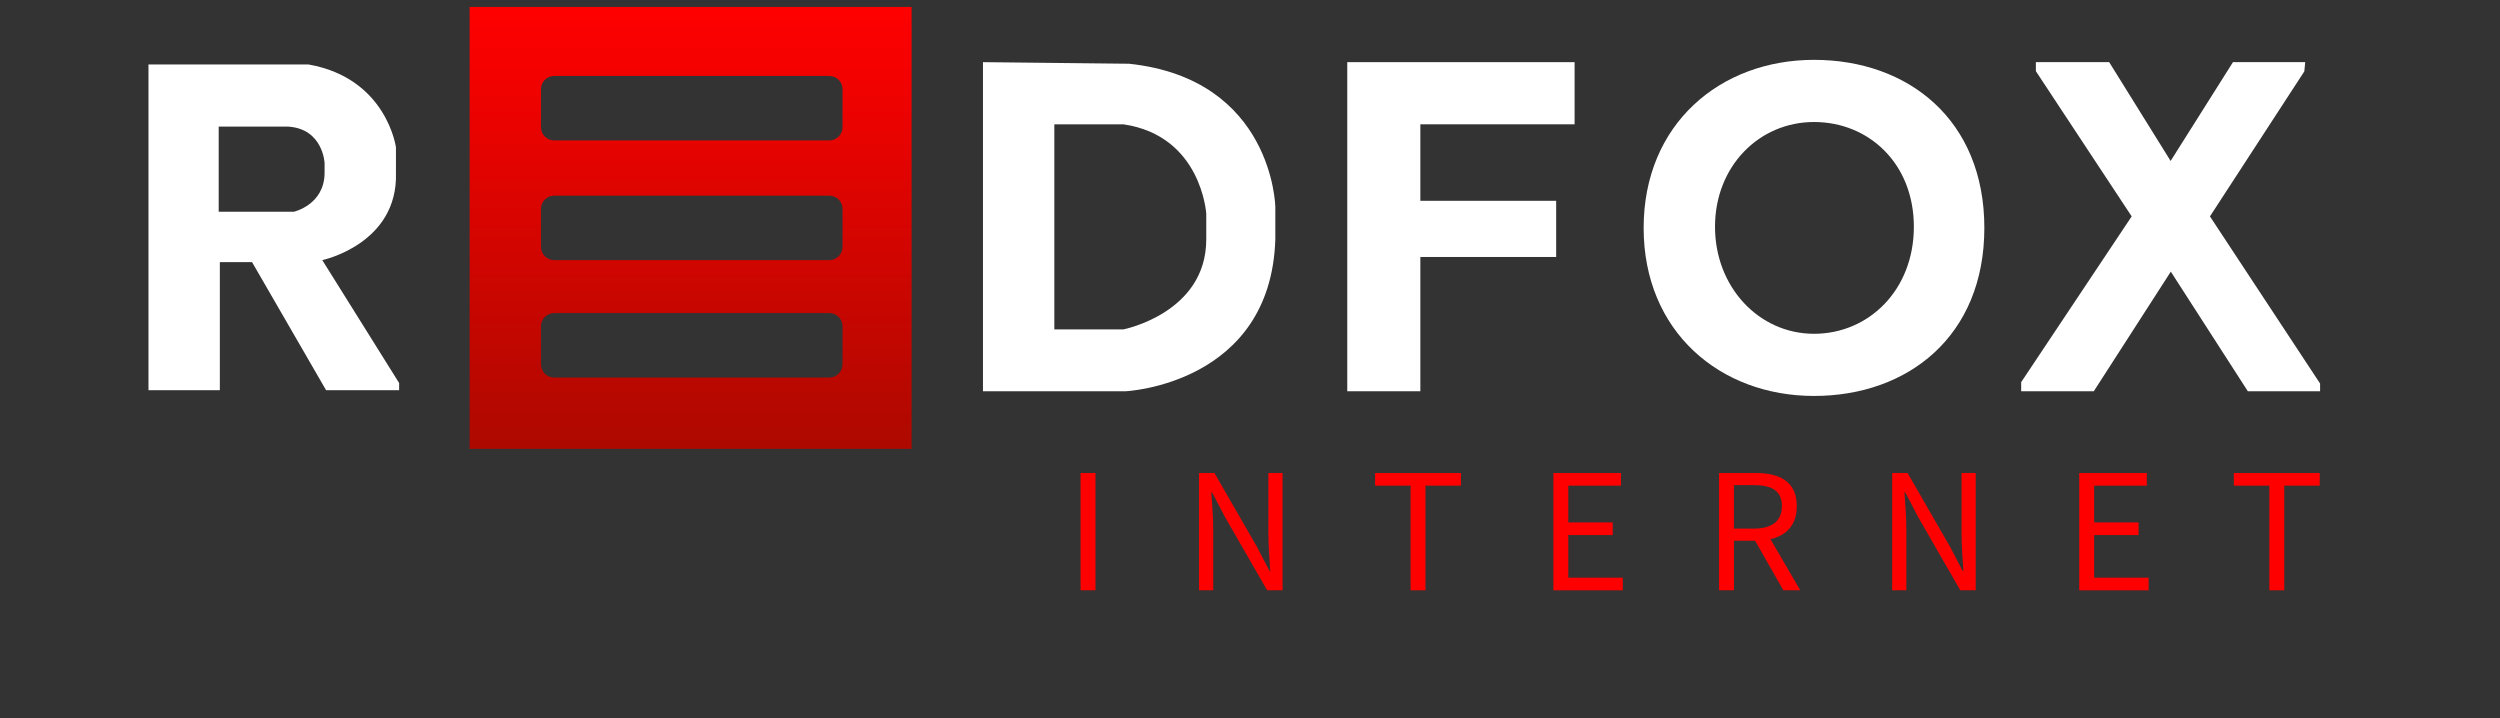 <?xml version="1.0" encoding="UTF-8"?>
<svg id="Camada_2" data-name="Camada 2" xmlns="http://www.w3.org/2000/svg" xmlns:xlink="http://www.w3.org/1999/xlink" viewBox="0 0 1086 312">
  <rect x="0" y="0" width="1086" height="312" fill="#333333" stroke="none"/>
  <defs>
    <style>
      .cls-1 {
        fill: #fff;
      }

      .cls-2 {
        fill: url(#Gradiente_sem_nome_11);
      }

      .cls-3 {
        fill: red;
      }
    </style>
    <linearGradient id="Gradiente_sem_nome_11" data-name="Gradiente sem nome 11" x1="300" y1="3" x2="300" y2="195" gradientUnits="userSpaceOnUse">
      <stop offset="0" stop-color="red"/>
      <stop offset="1" stop-color="#ad0900"/>
    </linearGradient>
  </defs>
  <path class="cls-1" d="m140,113s33-7,32-38v-11s-4-30-38-36h-69.5v141.5h31v-55.62h14l32.15,55.62h31.73v-3.12l-33.38-53.38Zm-12.37-21.01h-32.63v-36.99h30.21c15.21,1,15.79,15.88,15.79,15.88v4.12c0,14-13.37,16.99-13.37,16.99Z"/>
  <path class="cls-2" d="m204,3v192h192V3h-192Zm162,155.27c0,3.16-2.57,5.73-5.73,5.73h-119.54c-3.16,0-5.73-2.57-5.73-5.73v-16.54c0-3.16,2.57-5.73,5.73-5.73h119.54c3.16,0,5.73,2.57,5.73,5.73v16.54Zm0-51c0,3.16-2.57,5.73-5.73,5.73h-119.54c-3.16,0-5.73-2.57-5.73-5.73v-16.54c0-3.16,2.57-5.73,5.73-5.73h119.54c3.16,0,5.73,2.57,5.73,5.73v16.54Zm0-52c0,3.16-2.57,5.73-5.73,5.73h-119.54c-3.16,0-5.73-2.57-5.73-5.73v-16.54c0-3.16,2.57-5.73,5.73-5.73h119.54c3.16,0,5.73,2.57,5.73,5.73v16.54Z"/>
  <path class="cls-1" d="m490.5,27.69l-63.5-.69v142.96h62s63-2.96,65-65.96v-14.17s-1-55.45-63.5-62.14Zm33.5,76.31c0,32-35.96,39.08-35.96,39.08h-30.04V54h30c34,5,36,38.88,36,38.88v11.12Z"/>
  <polygon class="cls-1" points="585.25 27 585.25 169.96 617 169.96 617 111.63 676 111.63 676 87.23 617 87.23 617 54 684 54 684 27 585.25 27"/>
  <path class="cls-1" d="m788,26c-40.87,0-74,28-74,73s33.13,73,74,73,74-26,74-73-33.13-73-74-73Zm0,119c-23.85,0-43-20.23-43-46.5s19.15-45.5,43-45.5,43.38,18.07,43.38,45.5-19.53,46.5-43.38,46.5Z"/>
  <polygon class="cls-1" points="884.38 27 884.38 30.92 926 94 878 166 878 169.96 909.54 169.96 943 118 976.46 169.96 1007.85 169.96 1007.85 166.62 960 94 1001 31 1001.38 27 970 27 942.92 69.92 916.23 27 884.38 27"/>
  <g>
    <path class="cls-3" d="m469.4,205.48h6.48v50.94h-6.48v-50.94Z"/>
    <path class="cls-3" d="m520.86,205.48h6.7l18.44,32.03,5.5,10.55h.31c-.33-5.14-.82-10.88-.82-16.21v-26.37h6.16v50.94h-6.7l-18.44-32.06-5.5-10.52h-.31c.33,5.16.82,10.59.82,15.91v26.66h-6.16v-50.94Z"/>
    <path class="cls-3" d="m612.74,210.97h-15.41v-5.49h37.31v5.49h-15.41v45.46h-6.48v-45.46Z"/>
    <path class="cls-3" d="m674.79,205.48h29.36v5.49h-22.88v15.96h19.3v5.49h-19.3v18.52h23.66v5.49h-30.14v-50.94Z"/>
    <path class="cls-3" d="m746.74,205.48h15.96c10.38,0,17.83,3.73,17.83,14.34s-7.45,15.07-17.83,15.07h-9.47v21.53h-6.48v-50.94Zm15.02,24.15c7.93,0,12.29-3.21,12.29-9.82s-4.36-9.08-12.29-9.08h-8.54v18.9h8.54Zm-.35,3.48l5.08-3.35,15.54,26.66h-7.35l-13.28-23.31Z"/>
    <path class="cls-3" d="m821.96,205.48h6.7l18.44,32.03,5.5,10.55h.31c-.33-5.14-.82-10.88-.82-16.21v-26.37h6.16v50.94h-6.7l-18.44-32.06-5.5-10.52h-.31c.33,5.16.82,10.59.82,15.91v26.66h-6.16v-50.94Z"/>
    <path class="cls-3" d="m903.22,205.48h29.36v5.49h-22.88v15.96h19.3v5.49h-19.3v18.52h23.66v5.49h-30.14v-50.94Z"/>
    <path class="cls-3" d="m985.79,210.97h-15.41v-5.49h37.31v5.49h-15.41v45.46h-6.48v-45.46Z"/>
  </g>
</svg>